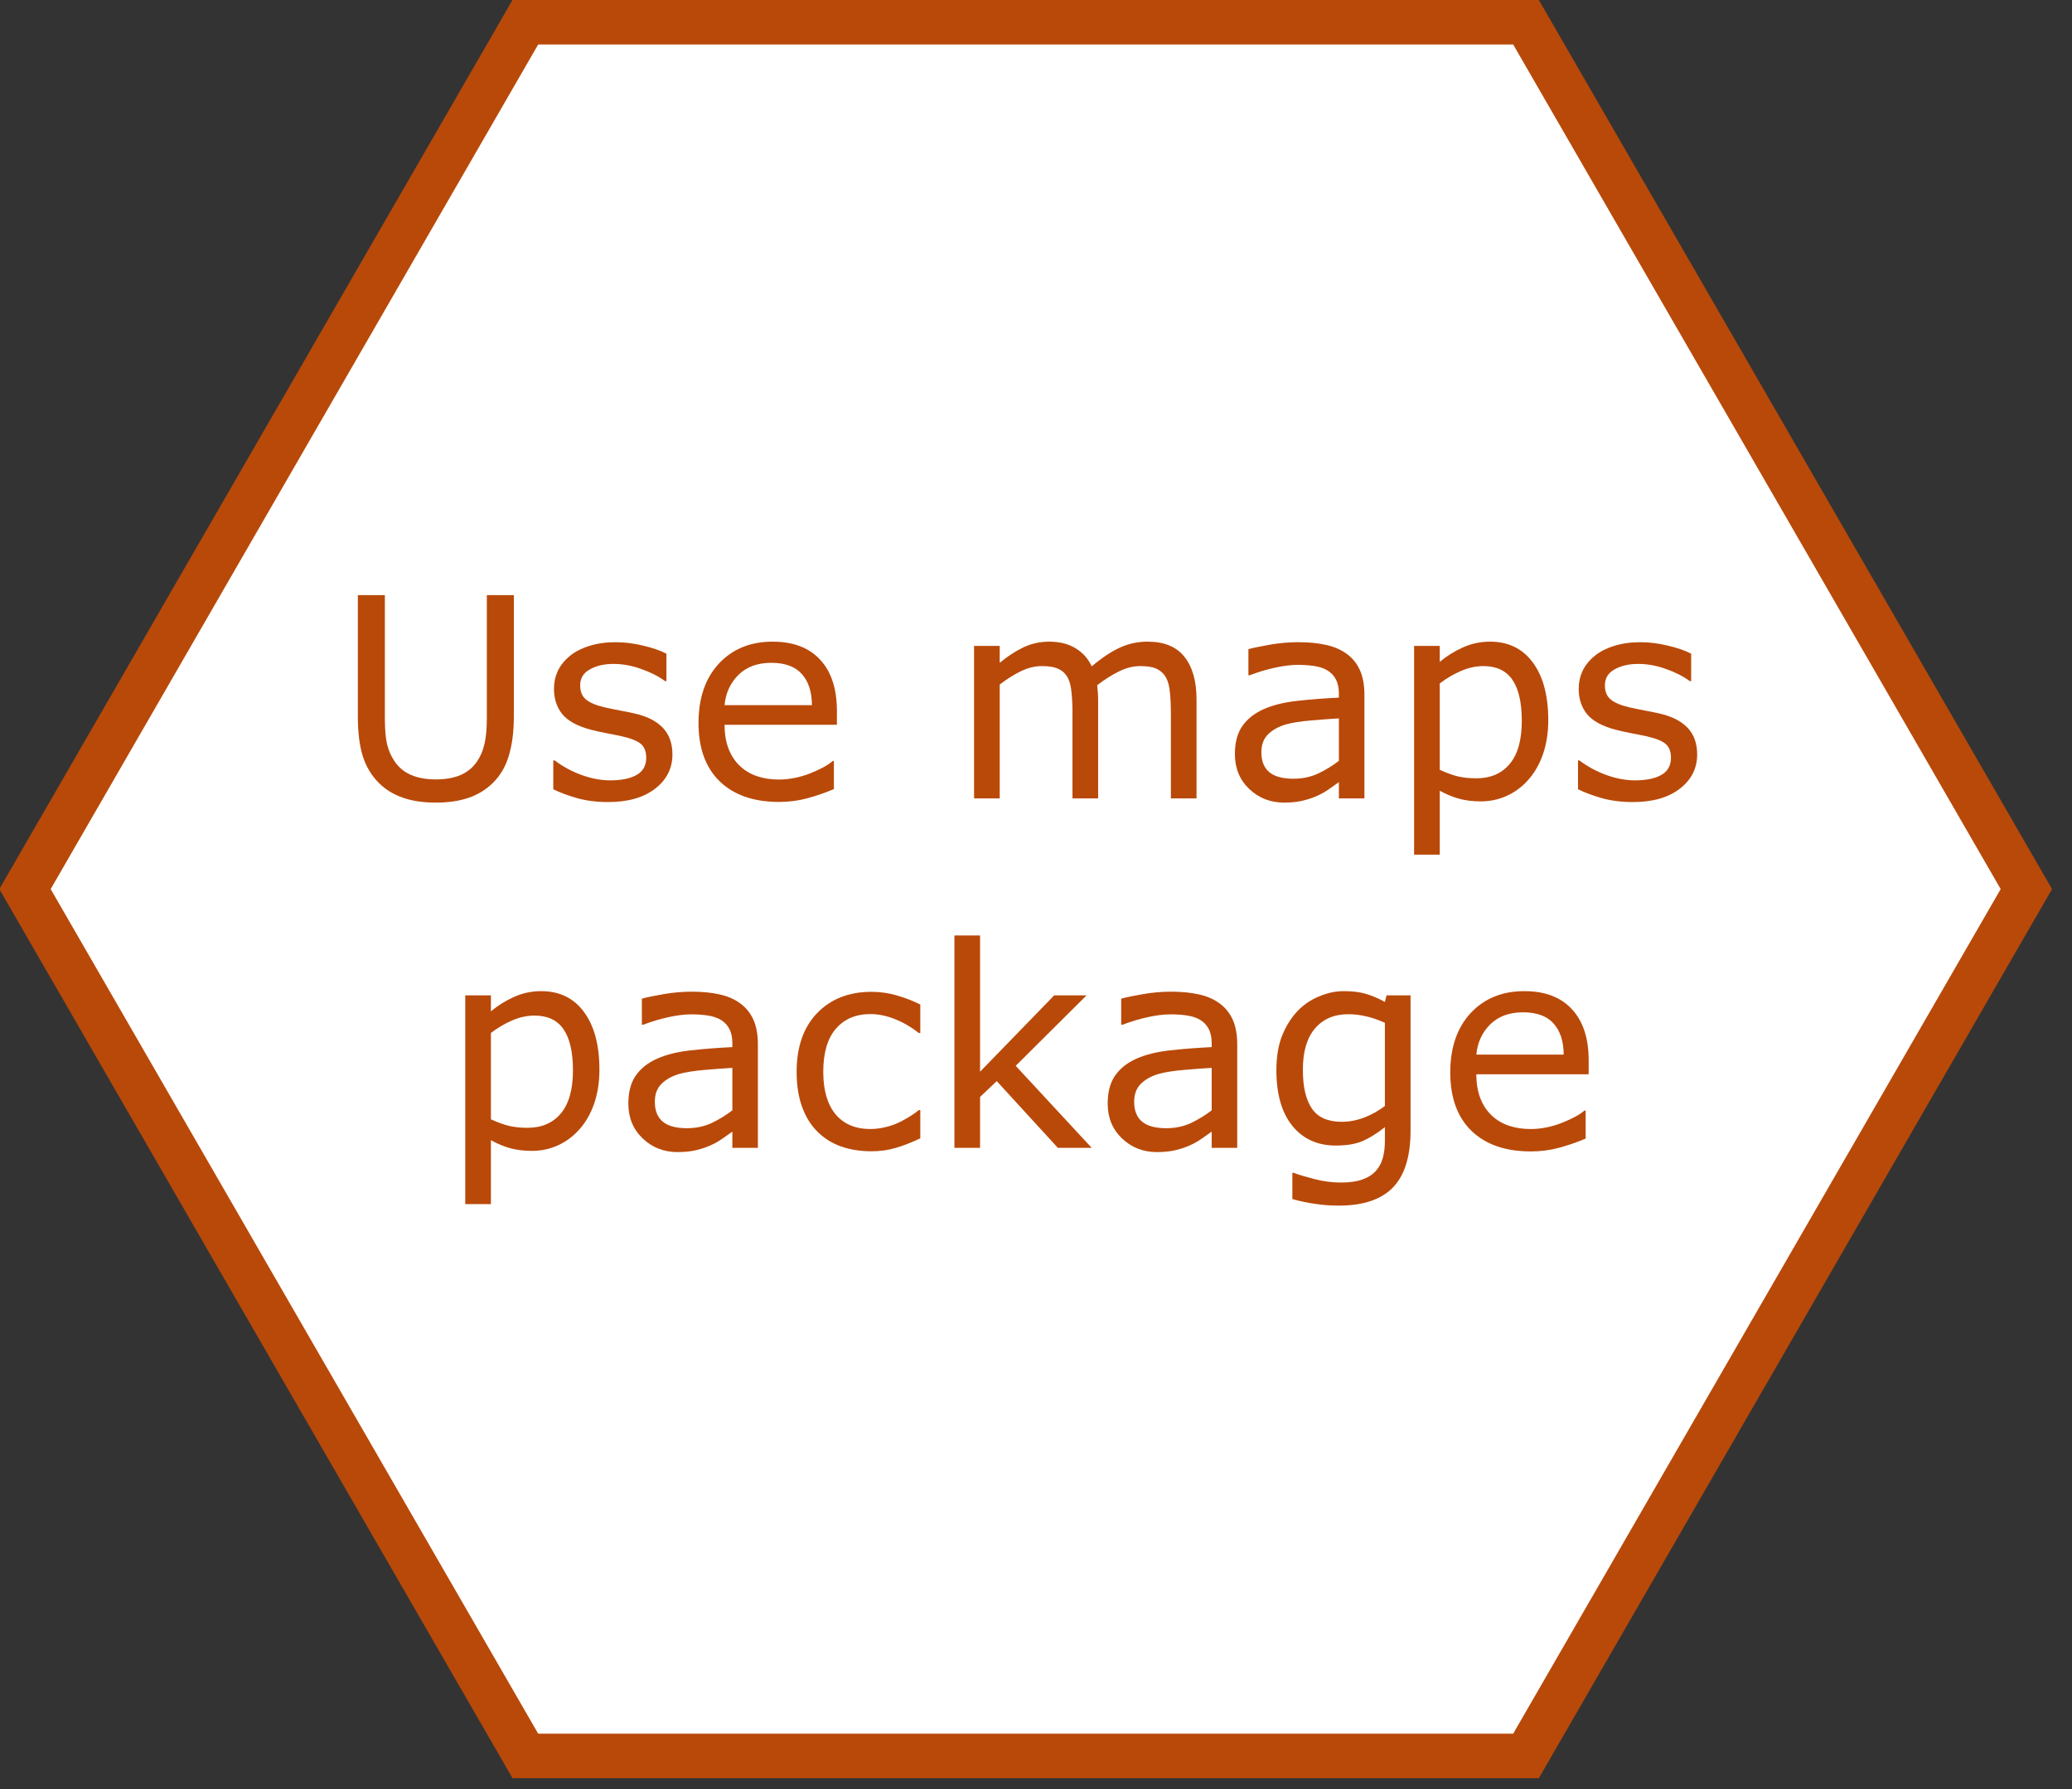 <?xml version="1.0" encoding="UTF-8" standalone="no"?>
<svg
   xmlns:dc="http://purl.org/dc/elements/1.1/"
   xmlns:cc="http://creativecommons.org/ns#"
   xmlns:rdf="http://www.w3.org/1999/02/22-rdf-syntax-ns#"
   xmlns:svg="http://www.w3.org/2000/svg"
   xmlns="http://www.w3.org/2000/svg"
   xmlns:sodipodi="http://sodipodi.sourceforge.net/DTD/sodipodi-0.dtd"
   xmlns:inkscape="http://www.inkscape.org/namespaces/inkscape"
   version="1.1"
   height="632"
   width="732"
   id="svg2"
   inkscape:version="0.91 r13725"
   sodipodi:docname="hex_y_usemap.svg">
  <rect width="100%" height="100%" fill="#333333" stroke="none"/>
  <defs
     id="defs8" />
  <sodipodi:namedview
     pagecolor="#ffffff"
     bordercolor="#666666"
     borderopacity="1"
     objecttolerance="10"
     gridtolerance="10"
     guidetolerance="10"
     inkscape:pageopacity="0"
     inkscape:pageshadow="2"
     inkscape:window-width="1440"
     inkscape:window-height="837"
     id="namedview6"
     showgrid="false"
     inkscape:zoom="0.53145605"
     inkscape:cx="-22.482278"
     inkscape:cy="314"
     inkscape:window-x="-8"
     inkscape:window-y="-8"
     inkscape:window-maximized="1"
     inkscape:current-layer="svg2" />
  <polygon
     points="543,625.769 183,625.769 3,314 183,2.231 543,2.231 723,314 723,314 "
     id="polygon4"
     style="fill:#ffffff;stroke:#b94909;stroke-width:16;stroke-miterlimit:4;stroke-dasharray:none;stroke-opacity:1"
     transform="matrix(0.982,0,0,0.982,5.887,5.671)" />
  <g
     transform="translate(-6.462,177.209)"
     style="font-style:normal;font-weight:normal;font-size:40px;line-height:125%;font-family:sans-serif;text-align:center;letter-spacing:0px;word-spacing:0px;text-anchor:middle;fill:#b94909;fill-opacity:1;stroke:none;stroke-width:1px;stroke-linecap:butt;stroke-linejoin:miter;stroke-opacity:1"
     id="flowRoot3338">
    <path
       d="m 187.994,75.938 q 0,7.811 -1.736,13.646 -1.688,5.786 -5.593,9.644 -3.713,3.665 -8.679,5.352 -4.966,1.688 -11.572,1.688 -6.75,0 -11.765,-1.784 -5.015,-1.784 -8.438,-5.256 -3.906,-3.954 -5.641,-9.547 -1.688,-5.593 -1.688,-13.742 l 0,-42.962 9.547,0 0,43.444 q 0,5.834 0.771,9.21 0.82,3.375 2.7,6.124 2.122,3.134 5.738,4.725 3.665,1.591 8.776,1.591 5.159,0 8.776,-1.543 3.616,-1.591 5.786,-4.774 1.881,-2.748 2.652,-6.268 0.82,-3.568 0.82,-8.824 l 0,-43.685 9.547,0 0,42.962 z"
       style="font-size:98.75px;fill:#b94909;fill-opacity:1"
       id="path3358"
       inkscape:connector-curvature="0" />
    <path
       d="m 244.023,89.246 q 0,7.377 -6.124,12.103 -6.075,4.725 -16.635,4.725 -5.979,0 -10.994,-1.398 -4.966,-1.447 -8.342,-3.134 l 0,-10.174 0.482,0 q 4.291,3.231 9.547,5.159 5.256,1.88 10.078,1.88 5.979,0 9.354,-1.929 3.375,-1.929 3.375,-6.075 0,-3.182 -1.832,-4.822 -1.832,-1.639 -7.04,-2.797 -1.929,-0.434 -5.063,-1.013 -3.086,-0.579 -5.641,-1.254 -7.088,-1.88 -10.078,-5.497 -2.941,-3.665 -2.941,-8.969 0,-3.327 1.35,-6.268 1.398,-2.941 4.195,-5.256 2.7,-2.266 6.847,-3.568 4.195,-1.35 9.354,-1.35 4.822,0 9.74,1.205 4.966,1.157 8.245,2.845 l 0,9.692 -0.482,0 q -3.472,-2.556 -8.438,-4.291 -4.966,-1.784 -9.74,-1.784 -4.966,0 -8.39,1.929 -3.423,1.88 -3.423,5.641 0,3.327 2.073,5.015 2.025,1.688 6.558,2.748 2.507,0.579 5.593,1.157 3.134,0.579 5.208,1.061 6.317,1.447 9.74,4.966 3.423,3.568 3.423,9.451 z"
       style="font-size:98.75px;fill:#b94909;fill-opacity:1"
       id="path3360"
       inkscape:connector-curvature="0" />
    <path
       d="m 302.126,78.783 -39.683,0 q 0,4.966 1.495,8.679 1.495,3.665 4.099,6.027 2.507,2.314 5.931,3.472 3.472,1.157 7.618,1.157 5.497,0 11.042,-2.17 5.593,-2.218 7.956,-4.34 l 0.482,0 0,9.885 q -4.581,1.929 -9.354,3.231 -4.774,1.302 -10.029,1.302 -13.405,0 -20.927,-7.233 -7.522,-7.281 -7.522,-20.637 0,-13.212 7.184,-20.975 7.233,-7.763 18.998,-7.763 10.897,0 16.78,6.365 5.931,6.365 5.931,18.082 l 0,4.918 z m -8.824,-6.943 q -0.048,-7.136 -3.616,-11.042 -3.52,-3.906 -10.753,-3.906 -7.281,0 -11.62,4.291 -4.291,4.291 -4.87,10.656 l 30.859,0 z"
       style="font-size:98.75px;fill:#b94909;fill-opacity:1"
       id="path3362"
       inkscape:connector-curvature="0" />
    <path
       d="m 429.18,104.773 -9.065,0 0,-30.667 q 0,-3.472 -0.338,-6.702 -0.289,-3.231 -1.302,-5.159 -1.109,-2.073 -3.182,-3.134 -2.073,-1.061 -5.979,-1.061 -3.809,0 -7.618,1.929 -3.809,1.88 -7.618,4.822 0.145,1.109 0.241,2.604 0.096,1.447 0.096,2.893 l 0,34.476 -9.065,0 0,-30.667 q 0,-3.568 -0.338,-6.75 -0.289,-3.231 -1.302,-5.159 -1.109,-2.073 -3.182,-3.086 -2.073,-1.061 -5.979,-1.061 -3.713,0 -7.474,1.832 -3.713,1.832 -7.426,4.677 l 0,40.214 -9.065,0 0,-53.859 9.065,0 0,5.979 q 4.243,-3.52 8.438,-5.497 4.243,-1.977 9.017,-1.977 5.497,0 9.306,2.314 3.857,2.314 5.738,6.413 5.497,-4.629 10.029,-6.654 4.532,-2.073 9.692,-2.073 8.872,0 13.067,5.4 4.243,5.352 4.243,14.996 l 0,34.958 z"
       style="font-size:98.75px;fill:#b94909;fill-opacity:1"
       id="path3364"
       inkscape:connector-curvature="0" />
    <path
       d="m 488.487,104.773 -9.017,0 0,-5.738 q -1.205,0.82 -3.279,2.314 -2.025,1.447 -3.954,2.314 -2.266,1.109 -5.208,1.832 -2.941,0.771 -6.895,0.771 -7.281,0 -12.344,-4.822 -5.063,-4.822 -5.063,-12.296 0,-6.124 2.604,-9.885 2.652,-3.809 7.522,-5.979 4.918,-2.17 11.813,-2.941 6.895,-0.771 14.803,-1.157 l 0,-1.398 q 0,-3.086 -1.109,-5.111 -1.061,-2.025 -3.086,-3.182 -1.929,-1.109 -4.629,-1.495 -2.7,-0.386 -5.641,-0.386 -3.568,0 -7.956,0.964 -4.388,0.916 -9.065,2.7 l -0.482,0 0,-9.21 q 2.652,-0.723 7.667,-1.591 5.015,-0.868 9.885,-0.868 5.69,0 9.885,0.964 4.243,0.916 7.329,3.182 3.038,2.218 4.629,5.738 1.591,3.52 1.591,8.727 l 0,36.549 z m -9.017,-13.26 0,-14.996 q -4.147,0.241 -9.788,0.723 -5.593,0.482 -8.872,1.398 -3.906,1.109 -6.317,3.472 -2.411,2.314 -2.411,6.413 0,4.629 2.797,6.992 2.797,2.314 8.535,2.314 4.774,0 8.727,-1.832 3.954,-1.88 7.329,-4.484 z"
       style="font-size:98.75px;fill:#b94909;fill-opacity:1"
       id="path3366"
       inkscape:connector-curvature="0" />
    <path
       d="m 553.437,77.192 q 0,6.558 -1.881,12.006 -1.88,5.4 -5.304,9.161 -3.182,3.568 -7.522,5.545 -4.291,1.929 -9.113,1.929 -4.195,0 -7.618,-0.916 -3.375,-0.916 -6.895,-2.845 l 0,22.566 -9.065,0 0,-73.725 9.065,0 0,5.641 q 3.616,-3.038 8.101,-5.063 4.532,-2.073 9.644,-2.073 9.74,0 15.14,7.377 5.449,7.329 5.449,20.396 z m -9.354,0.241 q 0,-9.74 -3.327,-14.562 -3.327,-4.822 -10.222,-4.822 -3.906,0 -7.859,1.688 -3.954,1.688 -7.57,4.436 l 0,30.522 q 3.857,1.736 6.606,2.363 2.797,0.627 6.317,0.627 7.57,0 11.813,-5.111 4.243,-5.111 4.243,-15.14 z"
       style="font-size:98.75px;fill:#b94909;fill-opacity:1"
       id="path3368"
       inkscape:connector-curvature="0" />
    <path
       d="m 606.042,89.246 q 0,7.377 -6.124,12.103 -6.075,4.725 -16.635,4.725 -5.979,0 -10.994,-1.398 -4.966,-1.447 -8.342,-3.134 l 0,-10.174 0.482,0 q 4.291,3.231 9.547,5.159 5.256,1.88 10.078,1.88 5.979,0 9.354,-1.929 3.375,-1.929 3.375,-6.075 0,-3.182 -1.832,-4.822 -1.832,-1.639 -7.04,-2.797 -1.929,-0.434 -5.063,-1.013 -3.086,-0.579 -5.641,-1.254 -7.088,-1.88 -10.078,-5.497 -2.941,-3.665 -2.941,-8.969 0,-3.327 1.35,-6.268 1.398,-2.941 4.195,-5.256 2.7,-2.266 6.847,-3.568 4.195,-1.35 9.354,-1.35 4.822,0 9.74,1.205 4.966,1.157 8.245,2.845 l 0,9.692 -0.482,0 q -3.472,-2.556 -8.438,-4.291 -4.966,-1.784 -9.74,-1.784 -4.966,0 -8.39,1.929 -3.423,1.88 -3.423,5.641 0,3.327 2.073,5.015 2.025,1.688 6.558,2.748 2.507,0.579 5.593,1.157 3.134,0.579 5.208,1.061 6.317,1.447 9.74,4.966 3.423,3.568 3.423,9.451 z"
       style="font-size:98.75px;fill:#b94909;fill-opacity:1"
       id="path3370"
       inkscape:connector-curvature="0" />
    <path
       d="m 218.227,200.63 q 0,6.558 -1.881,12.006 -1.88,5.4 -5.304,9.161 -3.182,3.568 -7.522,5.545 -4.291,1.929 -9.113,1.929 -4.195,0 -7.618,-0.916 -3.375,-0.916 -6.895,-2.845 l 0,22.566 -9.065,0 0,-73.725 9.065,0 0,5.641 q 3.616,-3.038 8.101,-5.063 4.532,-2.073 9.644,-2.073 9.74,0 15.14,7.377 5.449,7.329 5.449,20.396 z m -9.354,0.241 q 0,-9.74 -3.327,-14.562 -3.327,-4.822 -10.222,-4.822 -3.906,0 -7.859,1.688 -3.954,1.688 -7.57,4.436 l 0,30.522 q 3.857,1.736 6.606,2.363 2.797,0.627 6.317,0.627 7.57,0 11.813,-5.111 4.243,-5.111 4.243,-15.14 z"
       style="font-size:98.75px;fill:#b94909;fill-opacity:1"
       id="path3372"
       inkscape:connector-curvature="0" />
    <path
       d="m 274.208,228.21 -9.017,0 0,-5.738 q -1.205,0.82 -3.279,2.314 -2.025,1.447 -3.954,2.314 -2.266,1.109 -5.208,1.832 -2.941,0.771 -6.895,0.771 -7.281,0 -12.344,-4.822 -5.063,-4.822 -5.063,-12.296 0,-6.124 2.604,-9.885 2.652,-3.809 7.522,-5.979 4.918,-2.17 11.813,-2.941 6.895,-0.771 14.803,-1.157 l 0,-1.398 q 0,-3.086 -1.109,-5.111 -1.061,-2.025 -3.086,-3.182 -1.929,-1.109 -4.629,-1.495 -2.7,-0.386 -5.641,-0.386 -3.568,0 -7.956,0.964 -4.388,0.916 -9.065,2.7 l -0.482,0 0,-9.21 q 2.652,-0.723 7.667,-1.591 5.015,-0.868 9.885,-0.868 5.69,0 9.885,0.964 4.243,0.916 7.329,3.182 3.038,2.218 4.629,5.738 1.591,3.52 1.591,8.727 l 0,36.549 z m -9.017,-13.26 0,-14.996 q -4.147,0.241 -9.788,0.723 -5.593,0.482 -8.872,1.398 -3.906,1.109 -6.317,3.472 -2.411,2.314 -2.411,6.413 0,4.629 2.797,6.992 2.797,2.314 8.535,2.314 4.774,0 8.727,-1.832 3.954,-1.88 7.329,-4.484 z"
       style="font-size:98.75px;fill:#b94909;fill-opacity:1"
       id="path3374"
       inkscape:connector-curvature="0" />
    <path
       d="m 331.587,224.835 q -4.532,2.17 -8.631,3.375 -4.05,1.205 -8.631,1.205 -5.834,0 -10.704,-1.688 -4.87,-1.736 -8.342,-5.208 -3.52,-3.472 -5.449,-8.776 -1.929,-5.304 -1.929,-12.392 0,-13.212 7.233,-20.734 7.281,-7.522 19.191,-7.522 4.629,0 9.065,1.302 4.484,1.302 8.197,3.182 l 0,10.078 -0.482,0 q -4.147,-3.231 -8.583,-4.966 -4.388,-1.736 -8.583,-1.736 -7.715,0 -12.199,5.208 -4.436,5.159 -4.436,15.189 0,9.74 4.34,14.996 4.388,5.208 12.296,5.208 2.748,0 5.593,-0.723 2.845,-0.723 5.111,-1.881 1.977,-1.013 3.713,-2.122 1.736,-1.157 2.748,-1.977 l 0.482,0 0,9.981 z"
       style="font-size:98.75px;fill:#b94909;fill-opacity:1"
       id="path3376"
       inkscape:connector-curvature="0" />
    <path
       d="m 392.148,228.21 -11.958,0 -21.602,-23.578 -5.883,5.593 0,17.985 -9.065,0 0,-75.027 9.065,0 0,48.121 26.182,-26.954 11.428,0 -25.025,24.88 26.857,28.979 z"
       style="font-size:98.75px;fill:#b94909;fill-opacity:1"
       id="path3378"
       inkscape:connector-curvature="0" />
    <path
       d="m 443.548,228.21 -9.017,0 0,-5.738 q -1.205,0.82 -3.279,2.314 -2.025,1.447 -3.954,2.314 -2.266,1.109 -5.208,1.832 -2.941,0.771 -6.895,0.771 -7.281,0 -12.344,-4.822 -5.063,-4.822 -5.063,-12.296 0,-6.124 2.604,-9.885 2.652,-3.809 7.522,-5.979 4.918,-2.17 11.813,-2.941 6.895,-0.771 14.803,-1.157 l 0,-1.398 q 0,-3.086 -1.109,-5.111 -1.061,-2.025 -3.086,-3.182 -1.929,-1.109 -4.629,-1.495 -2.7,-0.386 -5.641,-0.386 -3.568,0 -7.956,0.964 -4.388,0.916 -9.065,2.7 l -0.482,0 0,-9.21 q 2.652,-0.723 7.667,-1.591 5.015,-0.868 9.885,-0.868 5.69,0 9.885,0.964 4.243,0.916 7.329,3.182 3.038,2.218 4.629,5.738 1.591,3.52 1.591,8.727 l 0,36.549 z m -9.017,-13.26 0,-14.996 q -4.147,0.241 -9.788,0.723 -5.593,0.482 -8.872,1.398 -3.906,1.109 -6.317,3.472 -2.411,2.314 -2.411,6.413 0,4.629 2.797,6.992 2.797,2.314 8.535,2.314 4.774,0 8.727,-1.832 3.954,-1.88 7.329,-4.484 z"
       style="font-size:98.75px;fill:#b94909;fill-opacity:1"
       id="path3380"
       inkscape:connector-curvature="0" />
    <path
       d="m 504.785,222.086 q 0,13.694 -6.22,20.107 -6.22,6.413 -19.142,6.413 -4.291,0 -8.39,-0.627 -4.05,-0.579 -8.004,-1.688 l 0,-9.258 0.482,0 q 2.218,0.868 7.04,2.122 4.822,1.302 9.644,1.302 4.629,0 7.667,-1.109 3.038,-1.109 4.725,-3.086 1.688,-1.88 2.411,-4.532 0.723,-2.652 0.723,-5.931 l 0,-4.918 q -4.099,3.279 -7.859,4.918 -3.713,1.591 -9.499,1.591 -9.644,0 -15.333,-6.943 -5.641,-6.992 -5.641,-19.673 0,-6.943 1.929,-11.958 1.977,-5.063 5.352,-8.727 3.134,-3.423 7.618,-5.304 4.484,-1.929 8.92,-1.929 4.677,0 7.811,0.964 3.182,0.916 6.702,2.845 l 0.579,-2.314 8.486,0 0,47.736 z m -9.065,-8.679 0,-29.365 q -3.616,-1.639 -6.75,-2.314 -3.086,-0.723 -6.172,-0.723 -7.474,0 -11.765,5.015 -4.291,5.015 -4.291,14.562 0,9.065 3.182,13.742 3.182,4.677 10.56,4.677 3.954,0 7.908,-1.495 4.002,-1.543 7.329,-4.099 z"
       style="font-size:98.75px;fill:#b94909;fill-opacity:1"
       id="path3382"
       inkscape:connector-curvature="0" />
    <path
       d="m 567.709,202.221 -39.683,0 q 0,4.966 1.495,8.679 1.495,3.665 4.099,6.027 2.507,2.314 5.931,3.472 3.472,1.157 7.618,1.157 5.497,0 11.042,-2.17 5.593,-2.218 7.956,-4.34 l 0.482,0 0,9.885 q -4.581,1.929 -9.354,3.231 -4.774,1.302 -10.029,1.302 -13.405,0 -20.927,-7.233 -7.522,-7.281 -7.522,-20.637 0,-13.212 7.184,-20.975 7.233,-7.763 18.998,-7.763 10.897,0 16.78,6.365 5.931,6.365 5.931,18.082 l 0,4.918 z m -8.824,-6.943 q -0.048,-7.136 -3.616,-11.042 -3.52,-3.906 -10.753,-3.906 -7.281,0 -11.62,4.291 -4.291,4.291 -4.87,10.656 l 30.859,0 z"
       style="font-size:98.75px;fill:#b94909;fill-opacity:1"
       id="path3384"
       inkscape:connector-curvature="0" />
  </g>
</svg>

